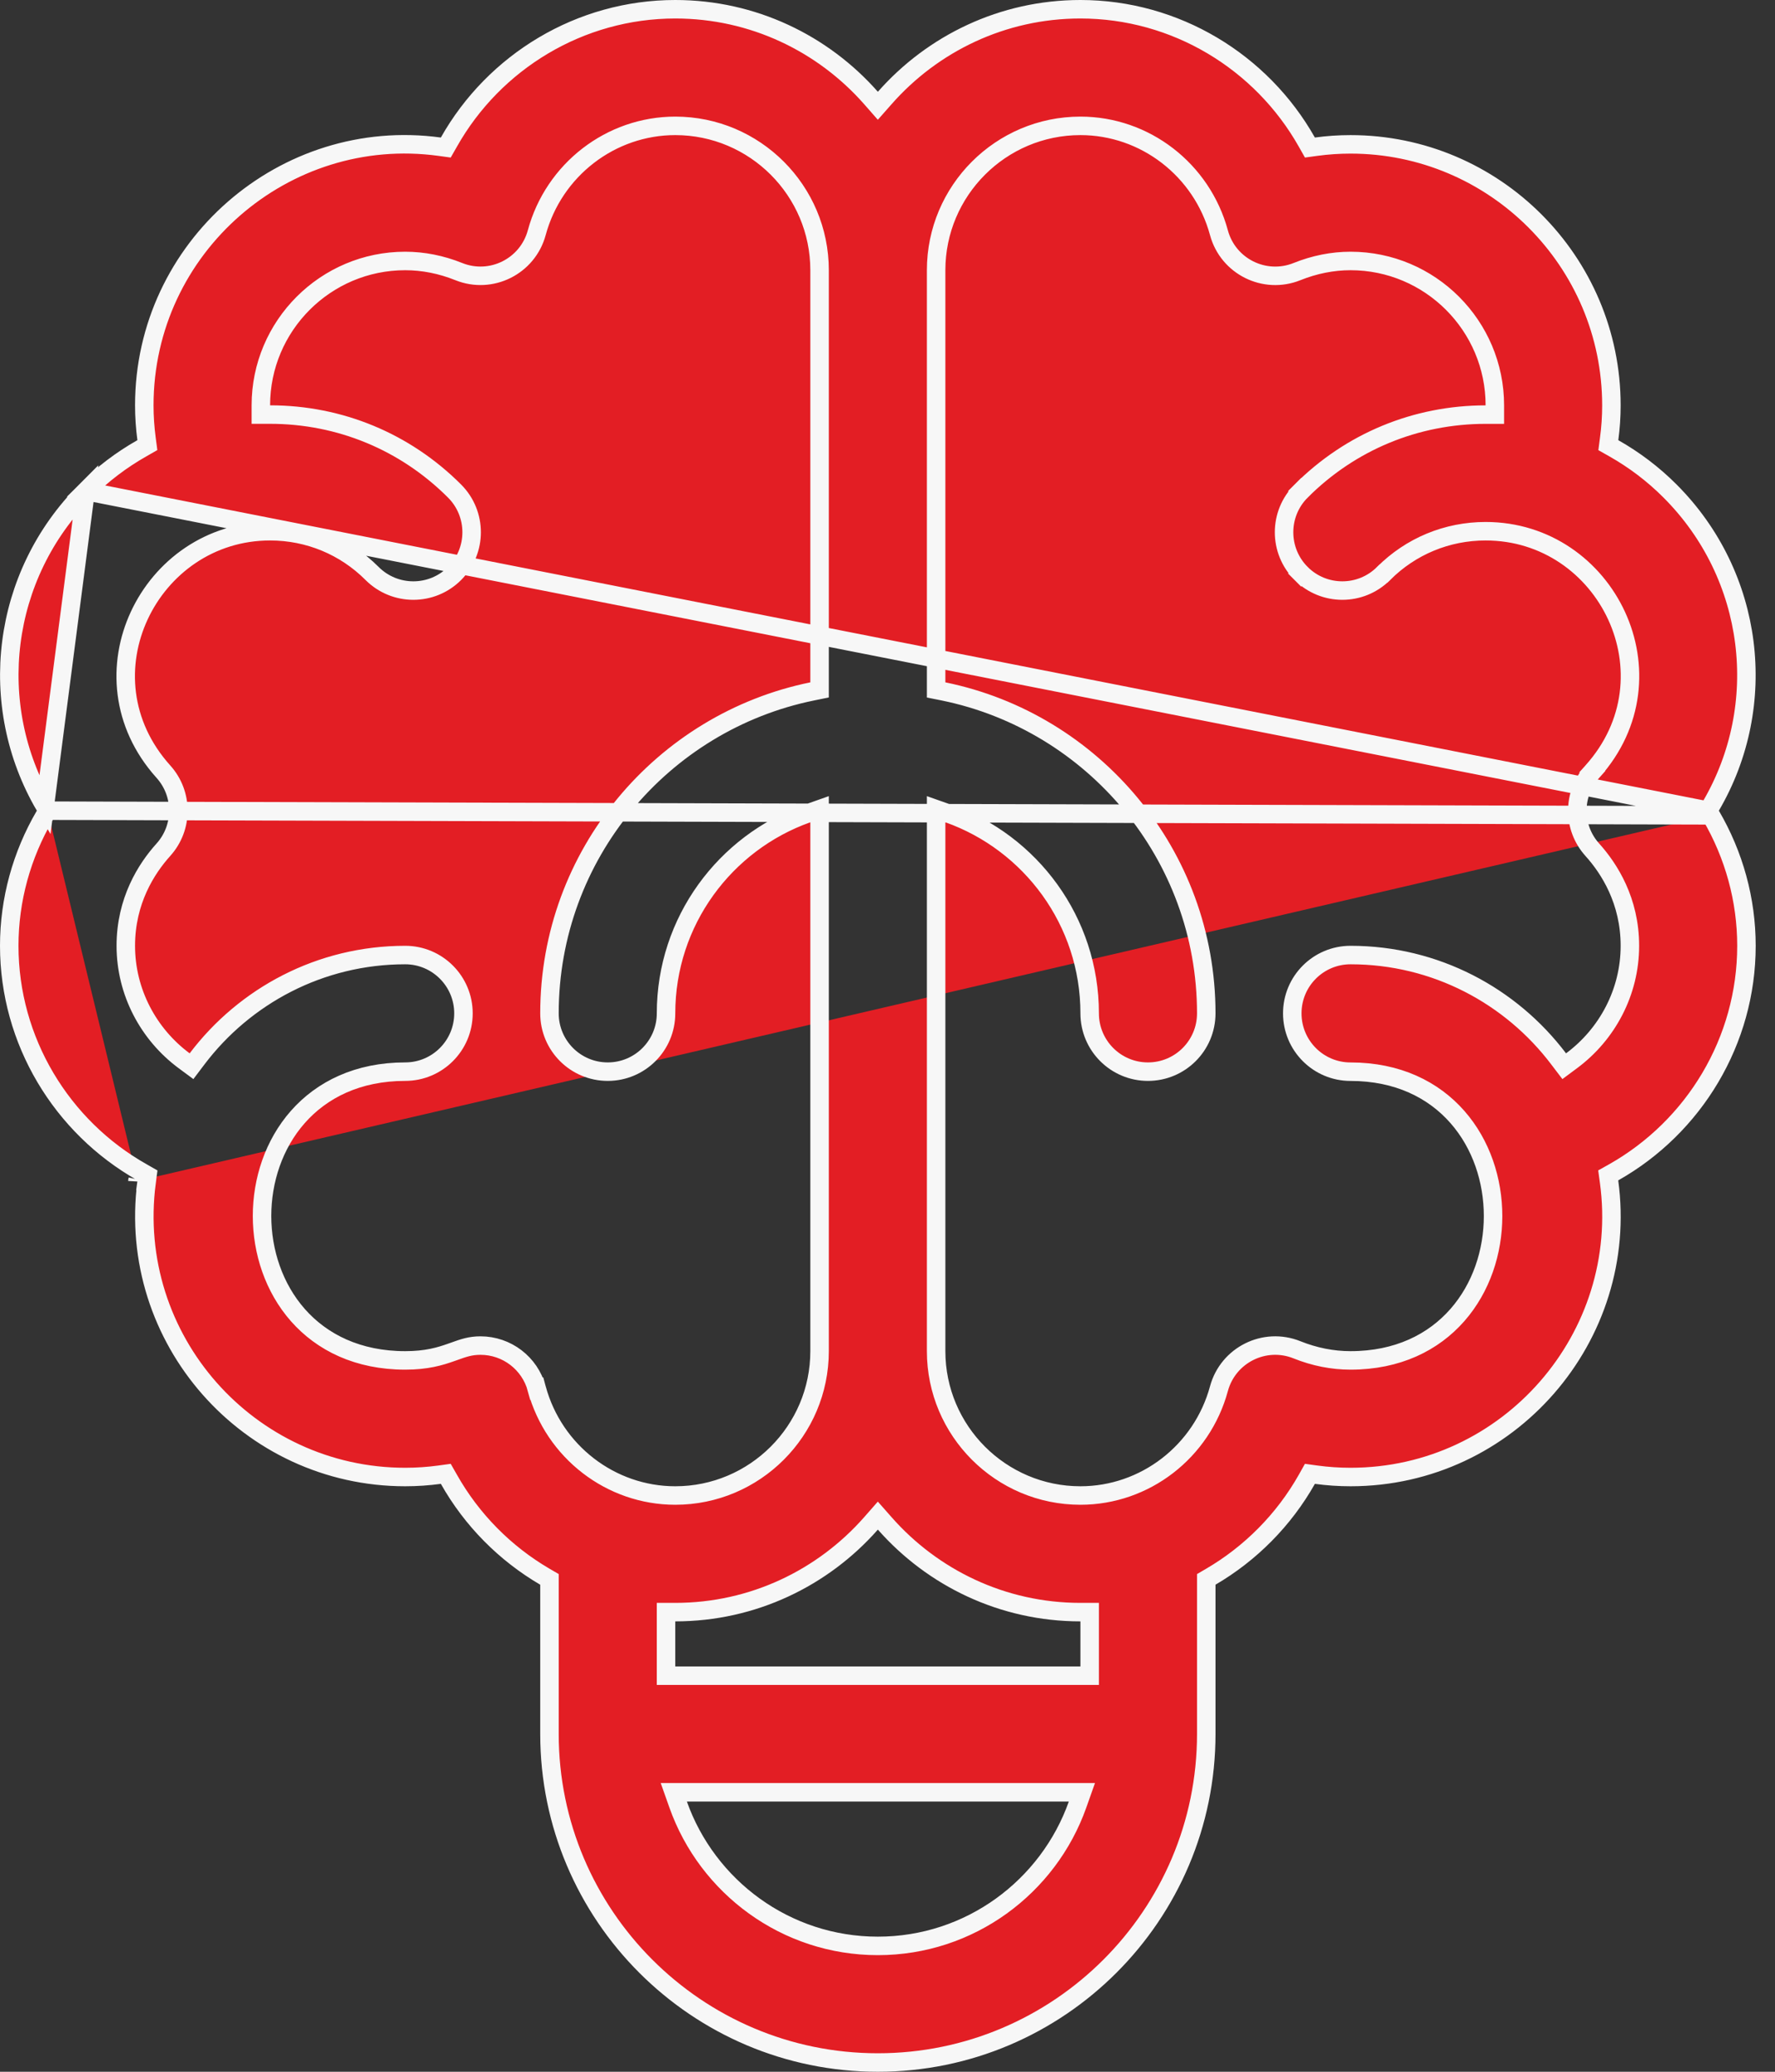 <svg xmlns="http://www.w3.org/2000/svg" width="48" height="56" viewBox="0 0 48 56" fill="none"><rect x="0" y="0" width="48" height="56" fill="#333333" stroke="none"/><path d="M46.192 21.913L46.266 21.787C47.865 19.057 47.448 15.559 45.162 13.273C44.703 12.813 44.19 12.427 43.64 12.116L43.493 12.033L43.515 11.865C43.556 11.564 43.576 11.261 43.576 10.957C43.576 7.067 40.411 3.902 36.522 3.902C36.21 3.902 35.9 3.923 35.591 3.965L35.423 3.988L35.34 3.841C34.111 1.664 31.787 0.25 29.217 0.25C27.112 0.25 25.221 1.178 23.927 2.646L23.739 2.859L23.552 2.646C22.257 1.178 20.366 0.25 18.261 0.25C15.691 0.25 13.367 1.664 12.139 3.841L12.055 3.988L11.887 3.965C7.698 3.393 3.902 6.678 3.902 10.957C3.902 11.261 3.923 11.564 3.963 11.865L3.985 12.032L3.838 12.116C3.288 12.427 2.776 12.813 2.316 13.273L46.192 21.913ZM46.192 21.913L46.266 22.039M46.192 21.913L46.266 22.039M46.266 22.039C46.893 23.11 47.228 24.323 47.228 25.565C47.228 28.135 45.815 30.459 43.638 31.688L43.49 31.771L43.513 31.939C44.083 36.129 40.801 39.924 36.522 39.924C36.21 39.924 35.9 39.903 35.591 39.861L35.423 39.838L35.34 39.986C34.718 41.086 33.816 41.992 32.743 42.619L32.62 42.691V42.835V46.87C32.62 51.766 28.636 55.75 23.739 55.75C18.843 55.75 14.859 51.766 14.859 46.87V42.834V42.691L14.735 42.619C13.662 41.992 12.76 41.086 12.139 39.985L12.055 39.838L11.887 39.861C11.579 39.903 11.268 39.924 10.957 39.924C6.729 39.924 3.41 36.202 3.964 31.954L3.716 31.922M46.266 22.039L1.286 21.913M1.286 21.913L1.212 22.039C0.585 23.11 0.25 24.323 0.25 25.565C0.25 28.134 1.664 30.459 3.841 31.687L3.988 31.771L3.965 31.938L3.965 31.939L3.965 31.94L3.965 31.941C3.965 31.943 3.964 31.95 3.963 31.956L3.716 31.922M1.286 21.913L1.212 21.787M1.286 21.913L1.212 21.787M3.716 31.922C3.716 31.919 3.716 31.916 3.717 31.913C3.717 31.911 3.717 31.908 3.718 31.905L3.716 31.922ZM1.212 21.787C-0.387 19.056 0.03 15.559 2.316 13.273L1.212 21.787ZM4.98 28.673L5.179 28.82L5.328 28.623C6.618 26.918 8.661 25.815 10.957 25.815C11.827 25.815 12.533 26.521 12.533 27.391C12.533 28.262 11.827 28.967 10.957 28.967C9.681 28.967 8.706 29.452 8.053 30.193C7.404 30.93 7.086 31.904 7.086 32.87C7.087 33.835 7.406 34.809 8.054 35.546C8.707 36.287 9.682 36.772 10.957 36.772C11.538 36.772 11.897 36.663 12.197 36.557C12.227 36.547 12.257 36.536 12.285 36.526C12.533 36.437 12.718 36.371 12.993 36.371C13.705 36.371 14.329 36.848 14.515 37.535L14.756 37.47L14.515 37.535C14.975 39.235 16.514 40.424 18.261 40.424C20.413 40.424 22.163 38.673 22.163 36.522V22.227V21.873L21.829 21.991C19.608 22.779 18.011 24.901 18.011 27.391C18.011 28.262 17.305 28.967 16.435 28.967C15.564 28.967 14.859 28.262 14.859 27.391C14.859 23.103 17.914 19.514 21.963 18.689L22.163 18.648V18.444V7.304C22.163 5.152 20.413 3.402 18.261 3.402C16.514 3.402 14.975 4.591 14.515 6.29C14.268 7.201 13.281 7.693 12.406 7.341C11.933 7.151 11.445 7.054 10.956 7.054C8.805 7.054 7.054 8.804 7.054 10.956V11.206H7.304C9.189 11.206 10.96 11.94 12.292 13.273L12.292 13.273C12.908 13.888 12.908 14.886 12.292 15.502C11.677 16.117 10.679 16.117 10.063 15.502L10.063 15.502C9.327 14.765 8.346 14.359 7.304 14.359C4.043 14.359 2.091 18.274 4.419 20.858L4.419 20.858C4.959 21.458 4.959 22.368 4.419 22.968C3.958 23.479 3.402 24.349 3.402 25.565C3.402 26.815 4.013 27.956 4.98 28.673ZM18.575 48.446H18.221L18.339 48.779C19.127 51.001 21.249 52.598 23.739 52.598C26.229 52.598 28.351 51.001 29.139 48.779L29.257 48.446H28.903H18.575ZM29.217 45.294H29.467V45.044V43.826V43.576H29.217C27.112 43.576 25.221 42.648 23.927 41.18L23.739 40.967L23.552 41.18C22.257 42.648 20.366 43.576 18.261 43.576H18.011V43.826V45.044V45.294H18.261H29.217ZM42.15 28.623L42.3 28.82L42.498 28.673C43.465 27.956 44.076 26.815 44.076 25.565C44.076 24.349 43.52 23.479 43.059 22.968C42.519 22.368 42.519 21.458 43.059 20.858L42.874 20.691L43.059 20.858C45.38 18.282 43.451 14.359 40.174 14.359C39.132 14.359 38.151 14.765 37.415 15.502L37.414 15.502C36.799 16.117 35.801 16.117 35.186 15.502L35.009 15.679L35.186 15.502C34.57 14.886 34.57 13.888 35.186 13.273L35.009 13.096L35.186 13.273C36.518 11.94 38.289 11.207 40.174 11.207H40.424V10.957C40.424 8.805 38.673 7.054 36.522 7.054C36.033 7.054 35.545 7.152 35.072 7.342L35.072 7.342C34.196 7.693 33.209 7.201 32.963 6.291C32.503 4.591 30.965 3.402 29.217 3.402C27.065 3.402 25.315 5.153 25.315 7.304V18.445V18.649L25.515 18.689C29.564 19.515 32.62 23.103 32.62 27.391C32.62 28.262 31.914 28.967 31.043 28.967C30.173 28.967 29.467 28.262 29.467 27.391C29.467 24.901 27.87 22.779 25.649 21.991L25.315 21.873V22.227V36.522C25.315 38.674 27.065 40.424 29.217 40.424C30.965 40.424 32.503 39.235 32.963 37.536C33.21 36.625 34.197 36.133 35.072 36.485C35.545 36.675 36.033 36.772 36.522 36.772C37.792 36.772 38.762 36.286 39.412 35.545C40.058 34.809 40.376 33.835 40.376 32.87C40.376 31.904 40.059 30.93 39.413 30.194C38.763 29.453 37.792 28.968 36.522 28.968C35.651 28.968 34.946 28.262 34.946 27.391C34.946 26.521 35.651 25.815 36.522 25.815C38.818 25.815 40.861 26.918 42.15 28.623Z" fill="#E31E24" stroke="#F7F7F7" stroke-width="0.5"></path></svg>